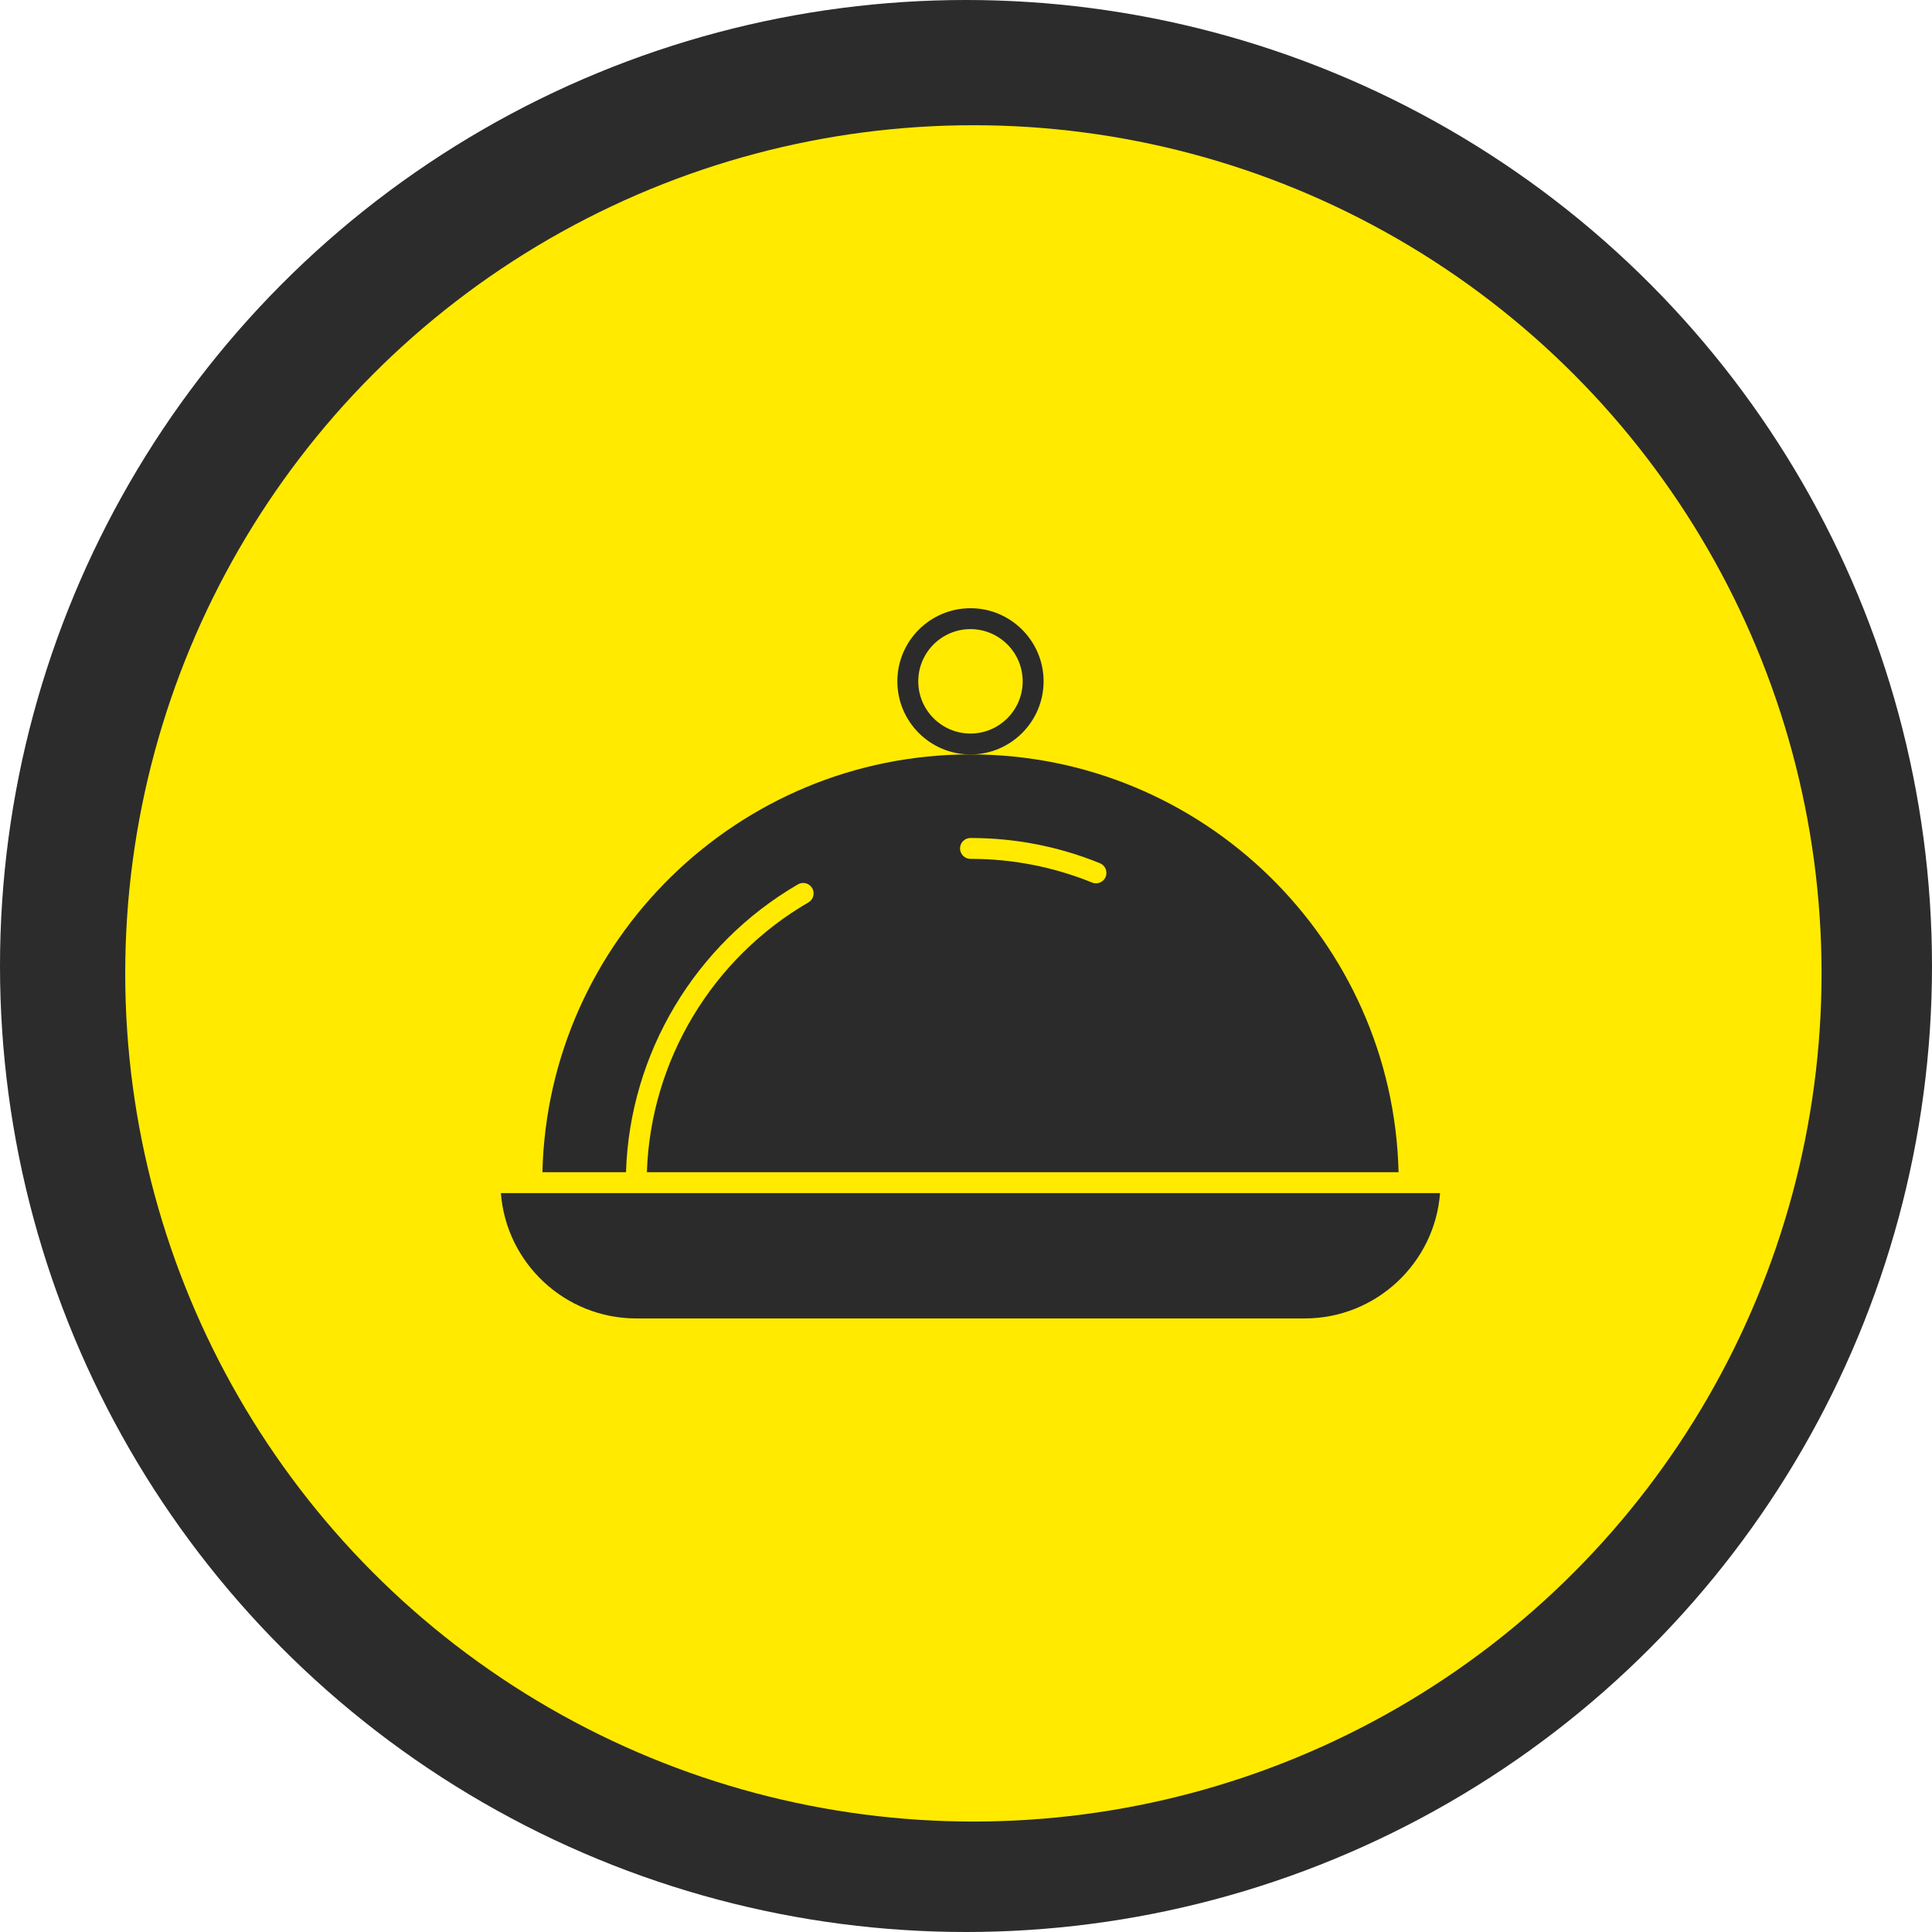 <?xml version="1.0" encoding="UTF-8"?> <svg xmlns="http://www.w3.org/2000/svg" width="108" height="108" viewBox="0 0 108 108" fill="none"> <circle cx="54" cy="54" r="54" fill="#2C2C2C"></circle> <circle cx="54.413" cy="54.413" r="47.413" fill="#FFEA00"></circle> <path d="M54.25 42.174C56.503 42.174 58.337 40.34 58.337 38.087C58.337 35.834 56.503 34 54.25 34C51.997 34 50.163 35.834 50.163 38.087C50.163 40.34 51.997 42.174 54.25 42.174ZM54.25 35.168C55.859 35.168 57.169 36.477 57.169 38.087C57.169 39.696 55.859 41.006 54.25 41.006C52.64 41.006 51.331 39.696 51.331 38.087C51.331 36.477 52.64 35.168 54.25 35.168ZM28 66.695C28.299 70.608 31.579 73.701 35.567 73.701H72.933C76.921 73.701 80.201 70.608 80.5 66.695H28Z" fill="#2B2B2B"></path> <path d="M30.321 65.526H34.994C35.198 58.904 38.844 52.777 44.617 49.43C44.75 49.356 44.907 49.338 45.054 49.379C45.201 49.419 45.326 49.516 45.403 49.648C45.479 49.78 45.501 49.937 45.464 50.085C45.426 50.233 45.332 50.36 45.202 50.439C39.789 53.577 36.364 59.318 36.162 65.526H78.181C77.87 52.595 67.255 42.172 54.251 42.172C41.247 42.172 30.632 52.595 30.321 65.526ZM54.25 46.844C56.747 46.844 59.178 47.317 61.476 48.25C61.548 48.278 61.614 48.319 61.67 48.373C61.727 48.427 61.772 48.491 61.803 48.562C61.833 48.634 61.85 48.71 61.851 48.788C61.852 48.866 61.837 48.943 61.808 49.015C61.779 49.087 61.736 49.152 61.681 49.207C61.626 49.262 61.561 49.306 61.489 49.335C61.417 49.365 61.34 49.38 61.262 49.379C61.185 49.378 61.108 49.362 61.037 49.331C58.881 48.456 56.576 48.008 54.25 48.012C54.095 48.012 53.947 47.95 53.837 47.841C53.728 47.731 53.666 47.583 53.666 47.428C53.666 47.273 53.728 47.124 53.837 47.015C53.947 46.906 54.095 46.844 54.25 46.844Z" fill="#2B2B2B"></path> </svg> 
